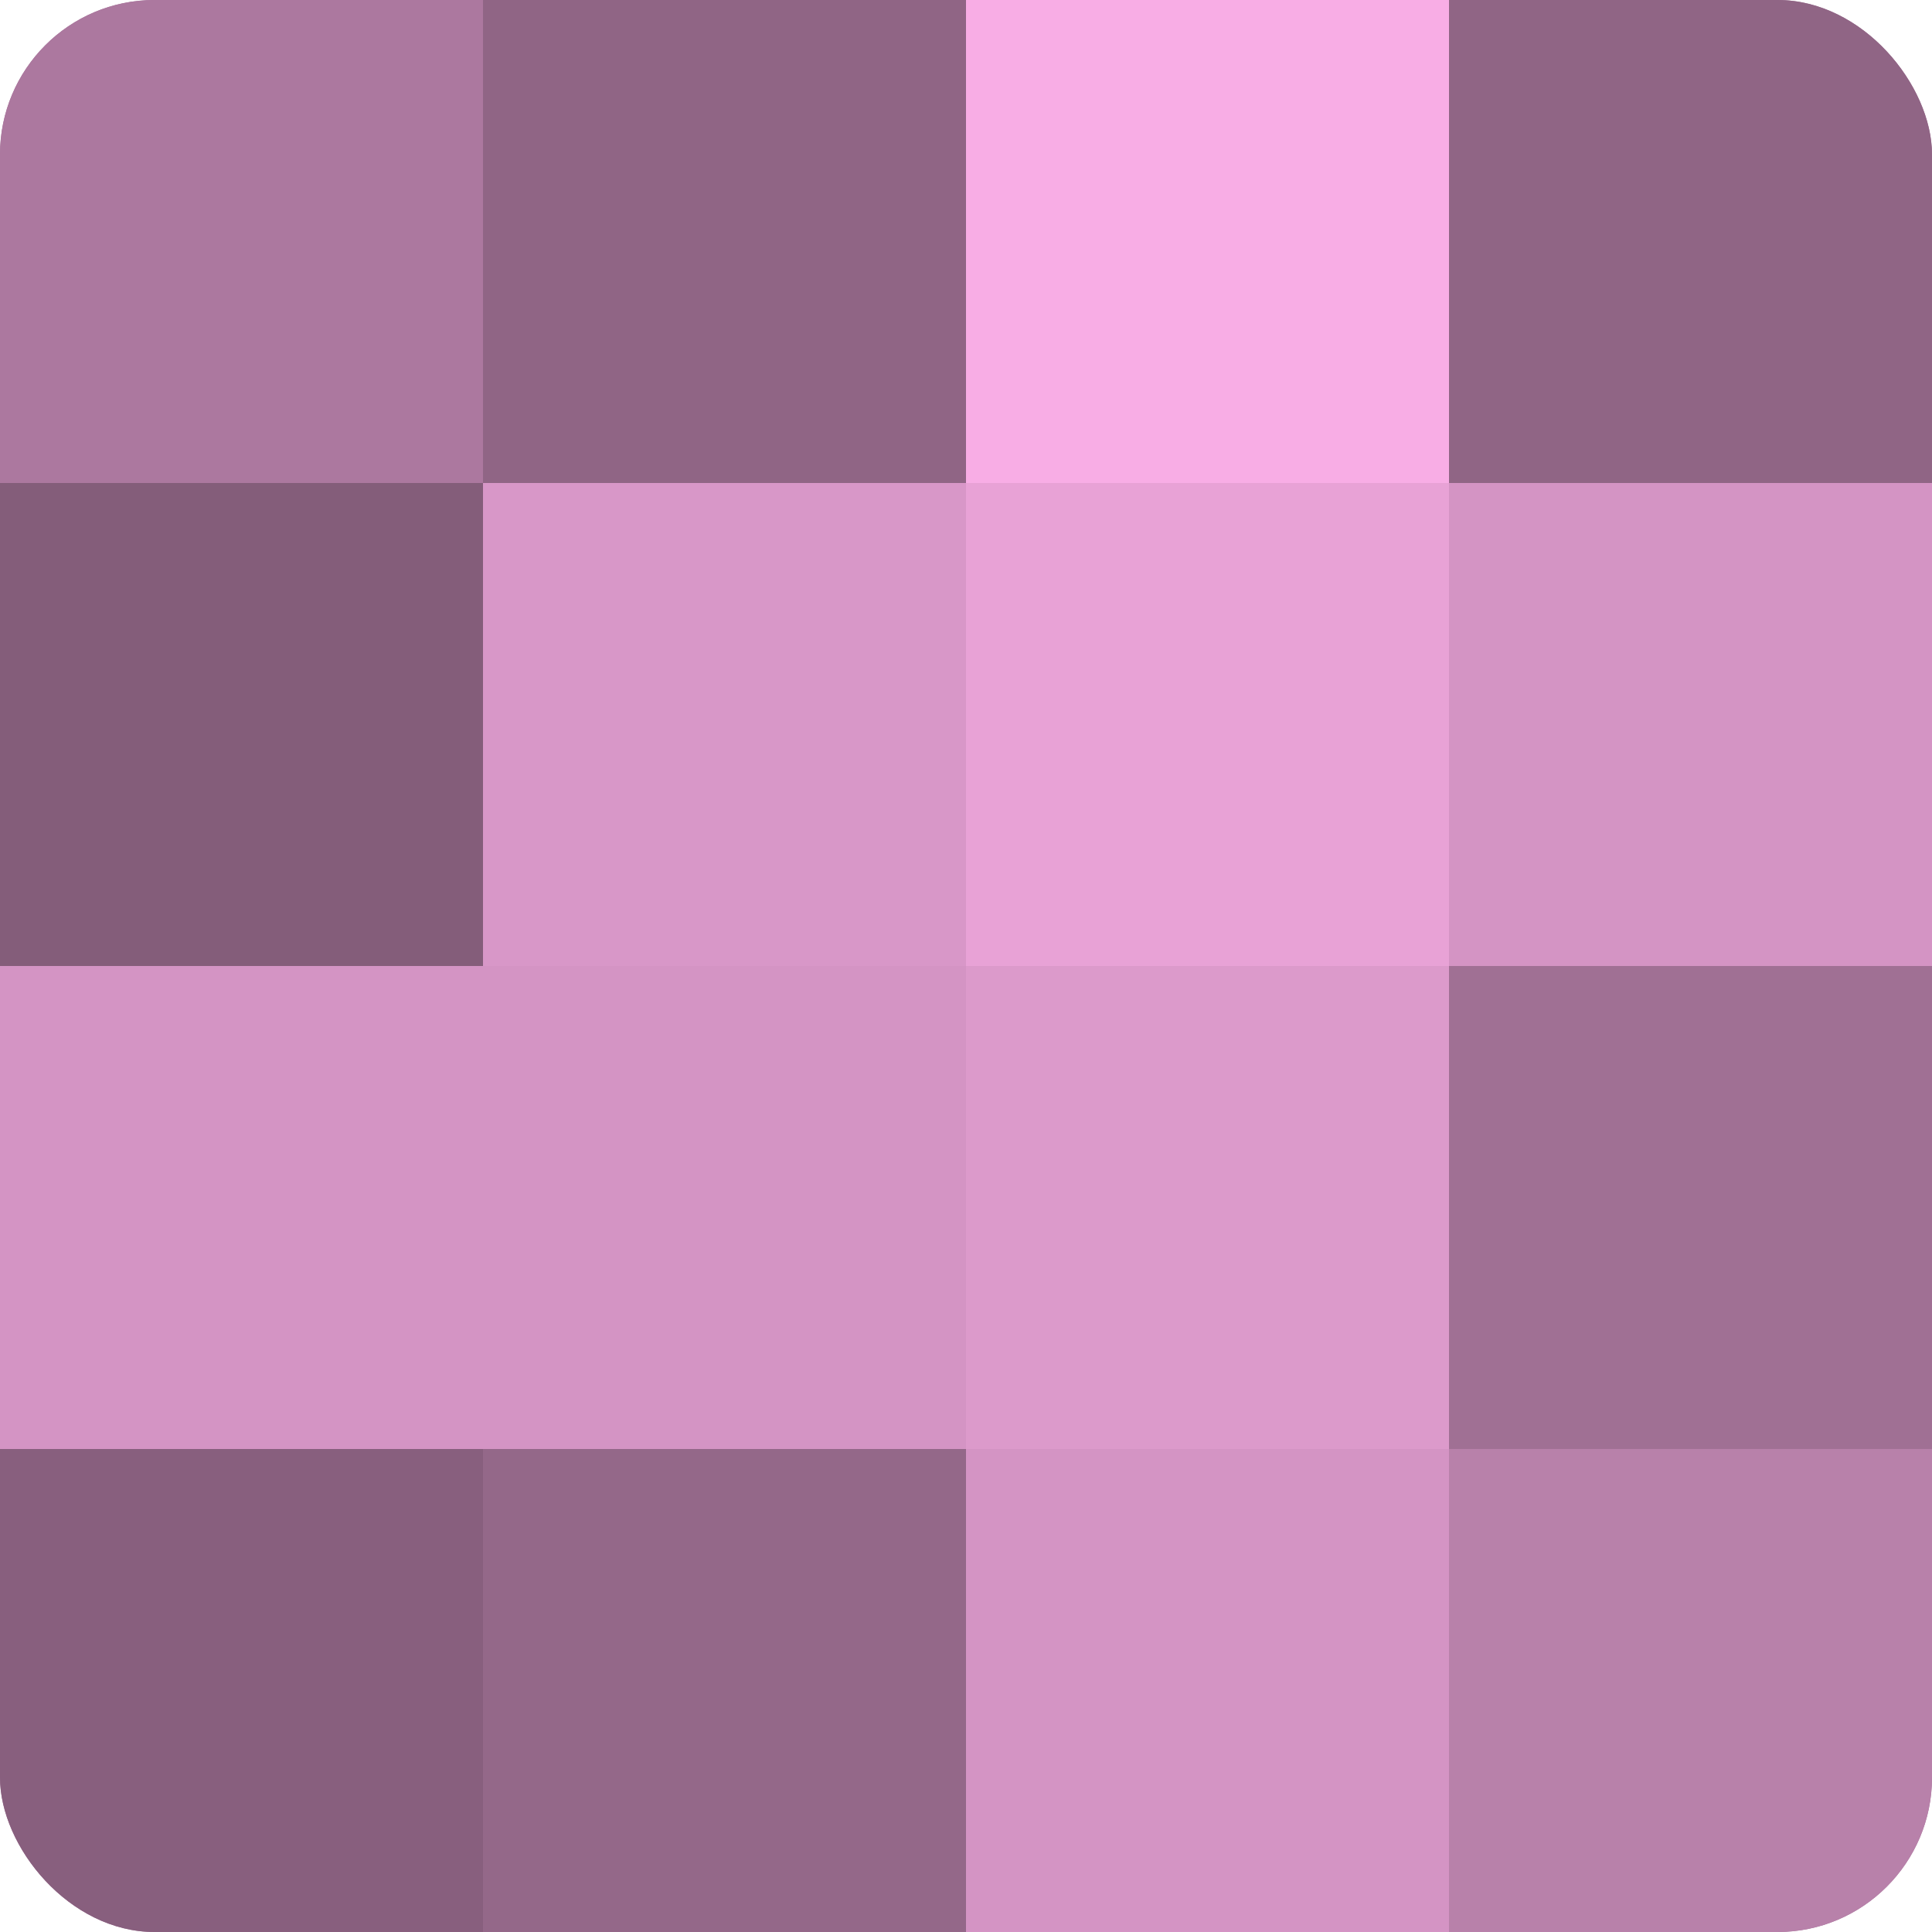<?xml version="1.0" encoding="UTF-8"?>
<svg xmlns="http://www.w3.org/2000/svg" width="60" height="60" viewBox="0 0 100 100" preserveAspectRatio="xMidYMid meet"><defs><clipPath id="c" width="100" height="100"><rect width="100" height="100" rx="8" ry="8"/></clipPath></defs><g clip-path="url(#c)"><rect width="100" height="100" fill="#a07094"/><rect width="25" height="25" fill="#ac789f"/><rect y="25" width="25" height="25" fill="#845d7a"/><rect y="50" width="25" height="25" fill="#d494c4"/><rect y="75" width="25" height="25" fill="#885f7e"/><rect x="25" width="25" height="25" fill="#906585"/><rect x="25" y="25" width="25" height="25" fill="#d897c8"/><rect x="25" y="50" width="25" height="25" fill="#d494c4"/><rect x="25" y="75" width="25" height="25" fill="#946889"/><rect x="50" width="25" height="25" fill="#f8ade5"/><rect x="50" y="25" width="25" height="25" fill="#e8a2d6"/><rect x="50" y="50" width="25" height="25" fill="#dc9acb"/><rect x="50" y="75" width="25" height="25" fill="#d494c4"/><rect x="75" width="25" height="25" fill="#906585"/><rect x="75" y="25" width="25" height="25" fill="#d494c4"/><rect x="75" y="50" width="25" height="25" fill="#a07094"/><rect x="75" y="75" width="25" height="25" fill="#b881aa"/></g></svg>

